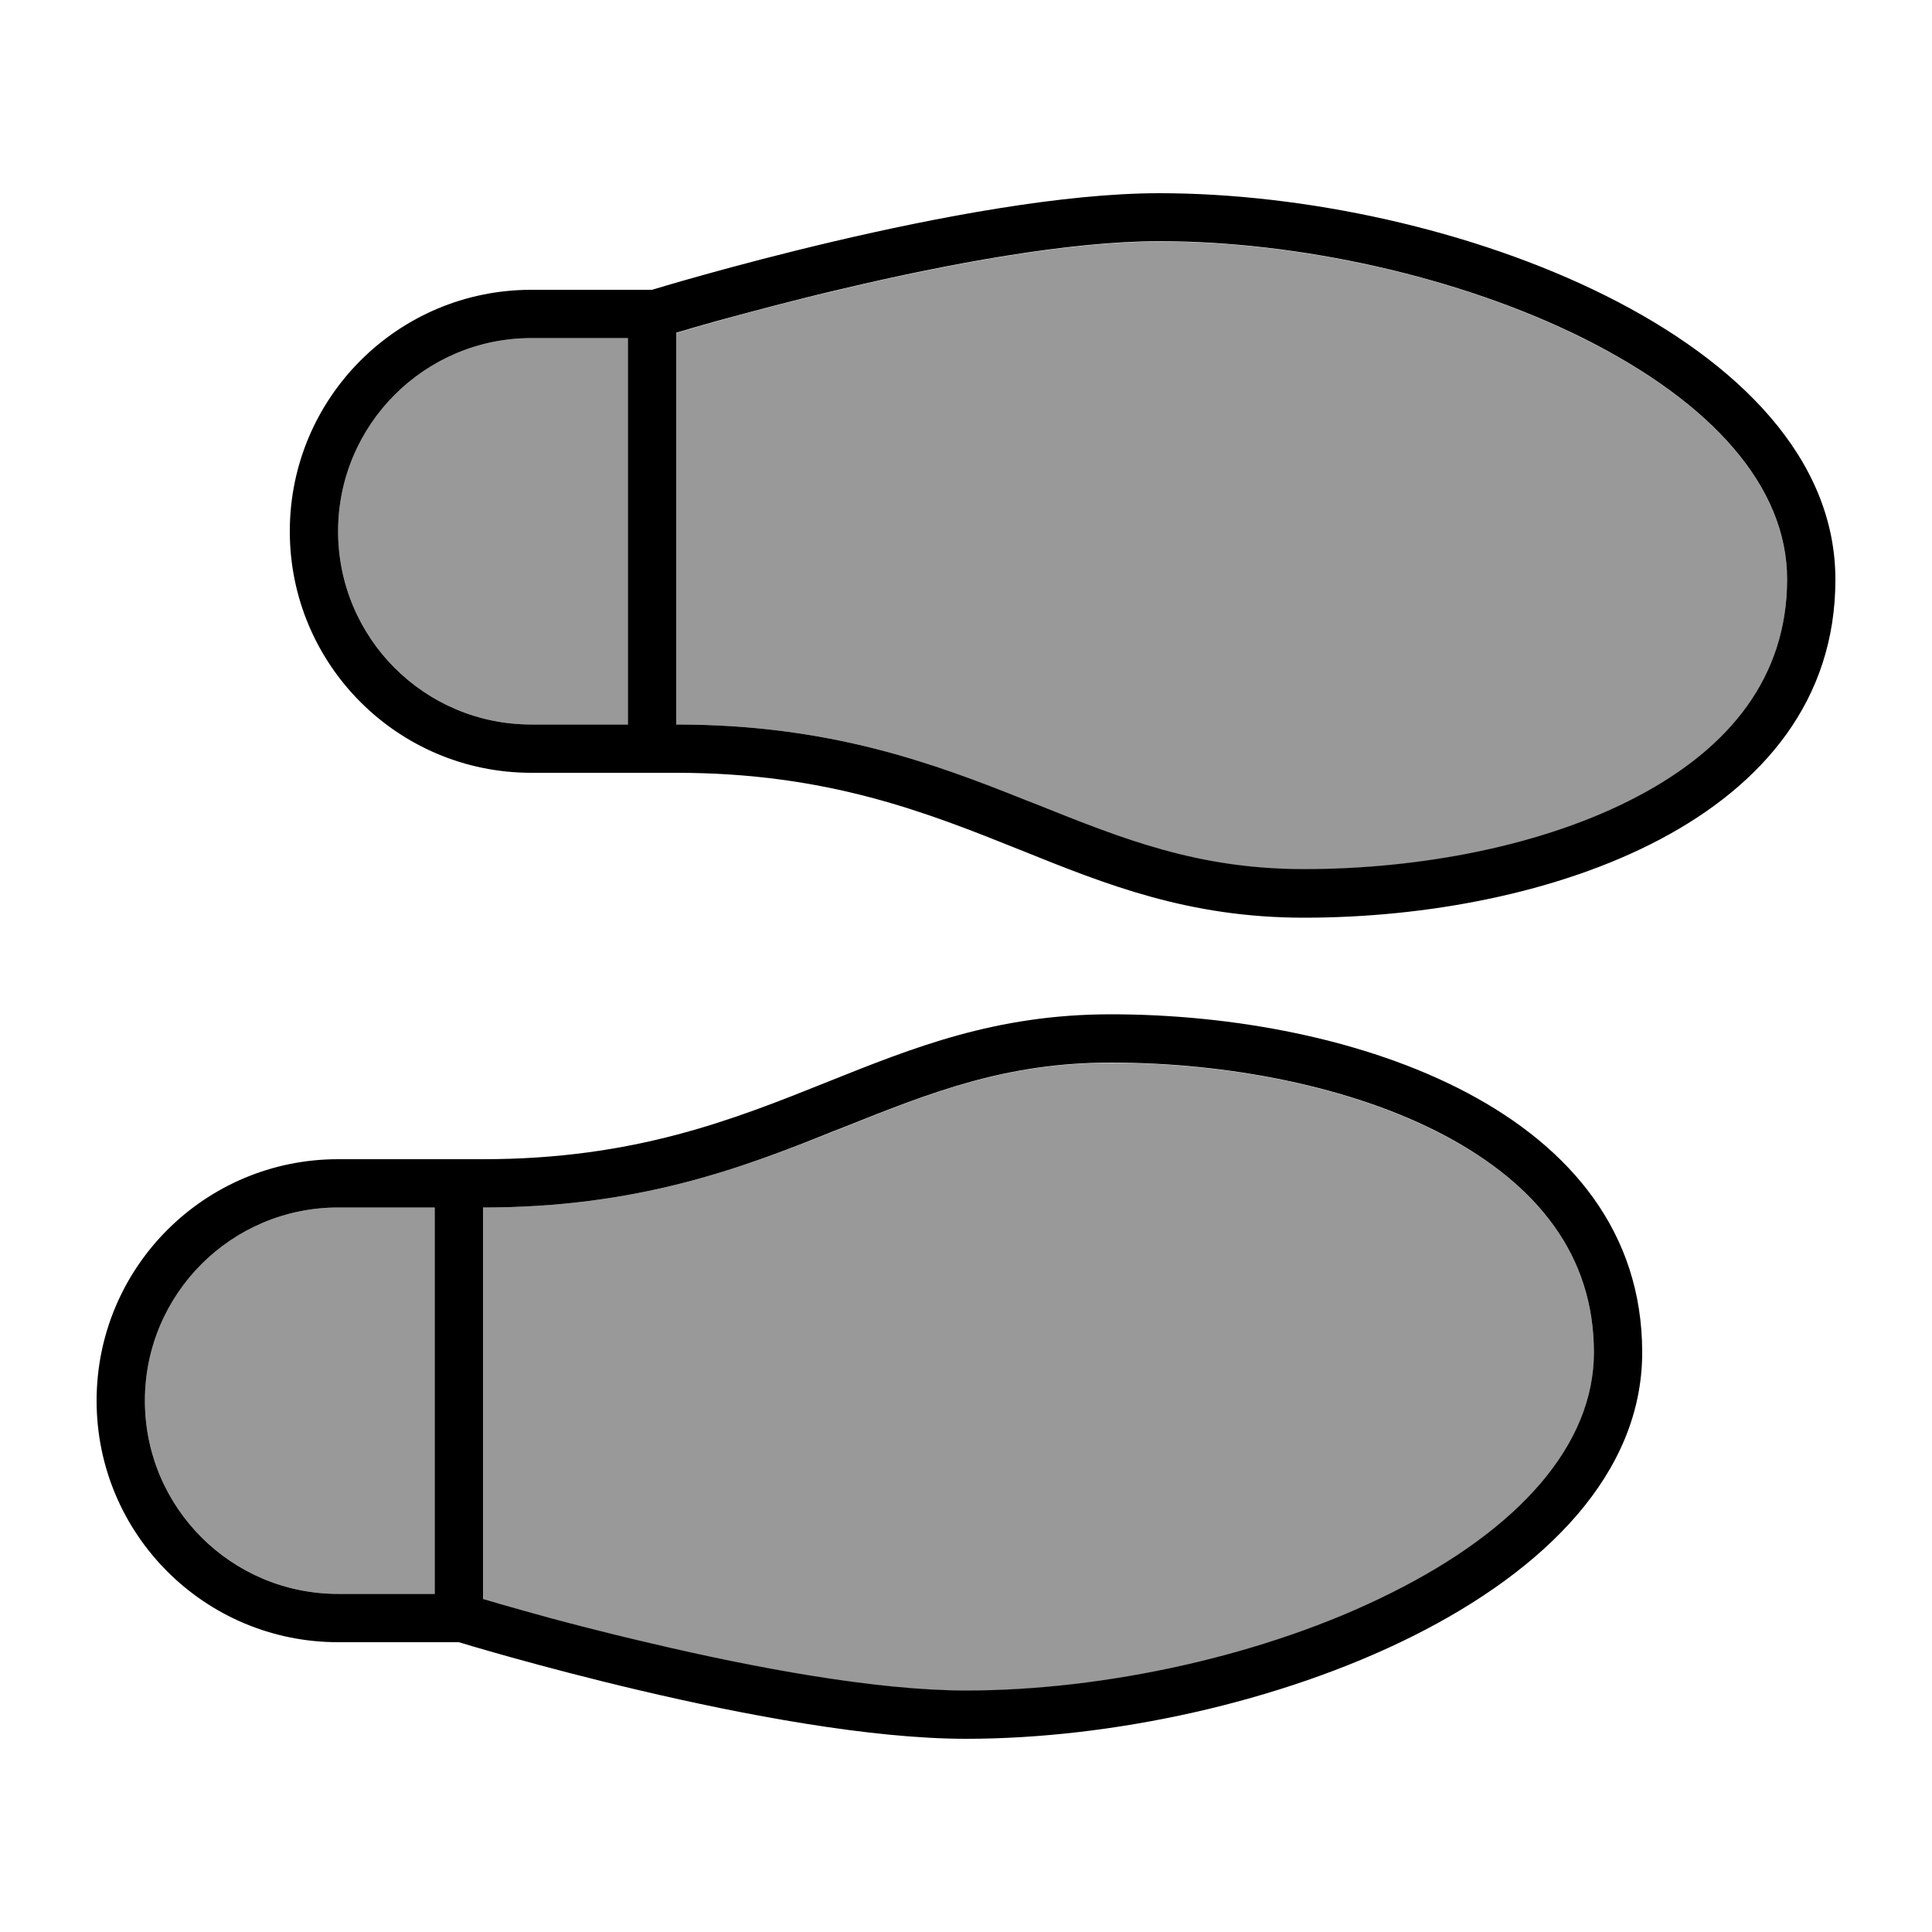 <svg xmlns="http://www.w3.org/2000/svg" viewBox="0 0 640 640"><!--! Font Awesome Pro 7.1.0 by @fontawesome - https://fontawesome.com License - https://fontawesome.com/license (Commercial License) Copyright 2025 Fonticons, Inc. --><path opacity=".4" fill="currentColor" d="M48 464C48 428.6 76.6 400 112 400L144 400L144 528L112 528C76.7 528 48 499.3 48 464zM112 176C112 140.7 140.7 112 176 112L208 112L208 240L176 240C140.7 240 112 211.3 112 176zM160 400C211.1 400 245.4 387.1 275.9 374.9L279.5 373.5C308.2 362 332.9 352.1 368 352.1C406.3 352.1 447.5 359.8 478.5 376.2C509.2 392.4 528 415.9 528 448.1C528 478.7 503.3 506.5 460.8 527.8C419.2 548.6 365.7 560.1 320 560.1C290.1 560.1 249.7 552.5 215.8 544.5C199 540.6 184.2 536.6 173.6 533.7C168.3 532.2 164 531 161.1 530.1C160.7 530 160.3 529.9 160 529.8L160 400zM224 110.3C224.3 110.2 224.7 110.1 225.1 110C228 109.1 232.3 107.9 237.6 106.4C248.2 103.4 263 99.5 279.8 95.6C313.7 87.6 354.2 80 384 80C429.7 80 483.3 91.5 524.8 112.3C567.3 133.5 592 161.4 592 192C592 224.2 573.2 247.6 542.5 263.9C511.5 280.3 470.2 288 432 288C397 288 372.3 278.1 343.5 266.6L339.9 265.2C309.4 252.9 275.1 240 224 240L224 110.3z"/><path fill="currentColor" d="M224 110.3L224 240C275.1 240 309.4 252.9 339.9 265.1L343.5 266.5C372.2 278 396.9 287.9 432 287.9C470.3 287.9 511.5 280.2 542.5 263.8C573.2 247.6 592 224.1 592 191.9C592 161.3 567.3 133.5 524.8 112.2C483.2 91.4 429.7 79.9 384 79.9C354.1 79.9 313.7 87.5 279.8 95.5C263 99.4 248.2 103.4 237.6 106.3C232.3 107.8 228 109 225.1 109.9C224.7 110 224.3 110.1 224 110.2zM208 240L208 112L176 112C140.7 112 112 140.7 112 176C112 211.3 140.6 240 176 240L208 240zM216 96C216 96 320.3 64 384 64C480 64 608 112 608 192C608 272 512 304 432 304C393.8 304 366.6 293.1 338.1 281.6C306.9 269.1 274.2 256 224 256L176 256C131.8 256 96 220.2 96 176C96 131.8 131.8 96 176 96L216 96zM144 528L144 400L112 400C76.7 400 48 428.6 48 464C48 499.4 76.7 528 112 528L144 528zM161.1 530C164 530.9 168.3 532.1 173.6 533.6C184.2 536.6 199 540.5 215.8 544.4C249.7 552.4 290.2 560 320 560C365.7 560 419.3 548.5 460.8 527.7C503.3 506.5 528 478.6 528 448C528 415.8 509.2 392.4 478.5 376.1C447.5 359.7 406.2 352 368 352C333 352 308.3 361.9 279.5 373.4L275.9 374.8C245.4 387.1 211.1 400 160 400L160 529.7C160.3 529.8 160.7 529.9 161.1 530zM152 544L112 544C67.8 544 32 508.2 32 464C32 419.8 67.8 384 112 384L160 384C210.2 384 242.9 370.9 274.1 358.4C302.6 347 329.8 336 368 336C448 336 544 368 544 448C544 528 416 576 320 576C256.3 576 152 544 152 544z"/></svg>